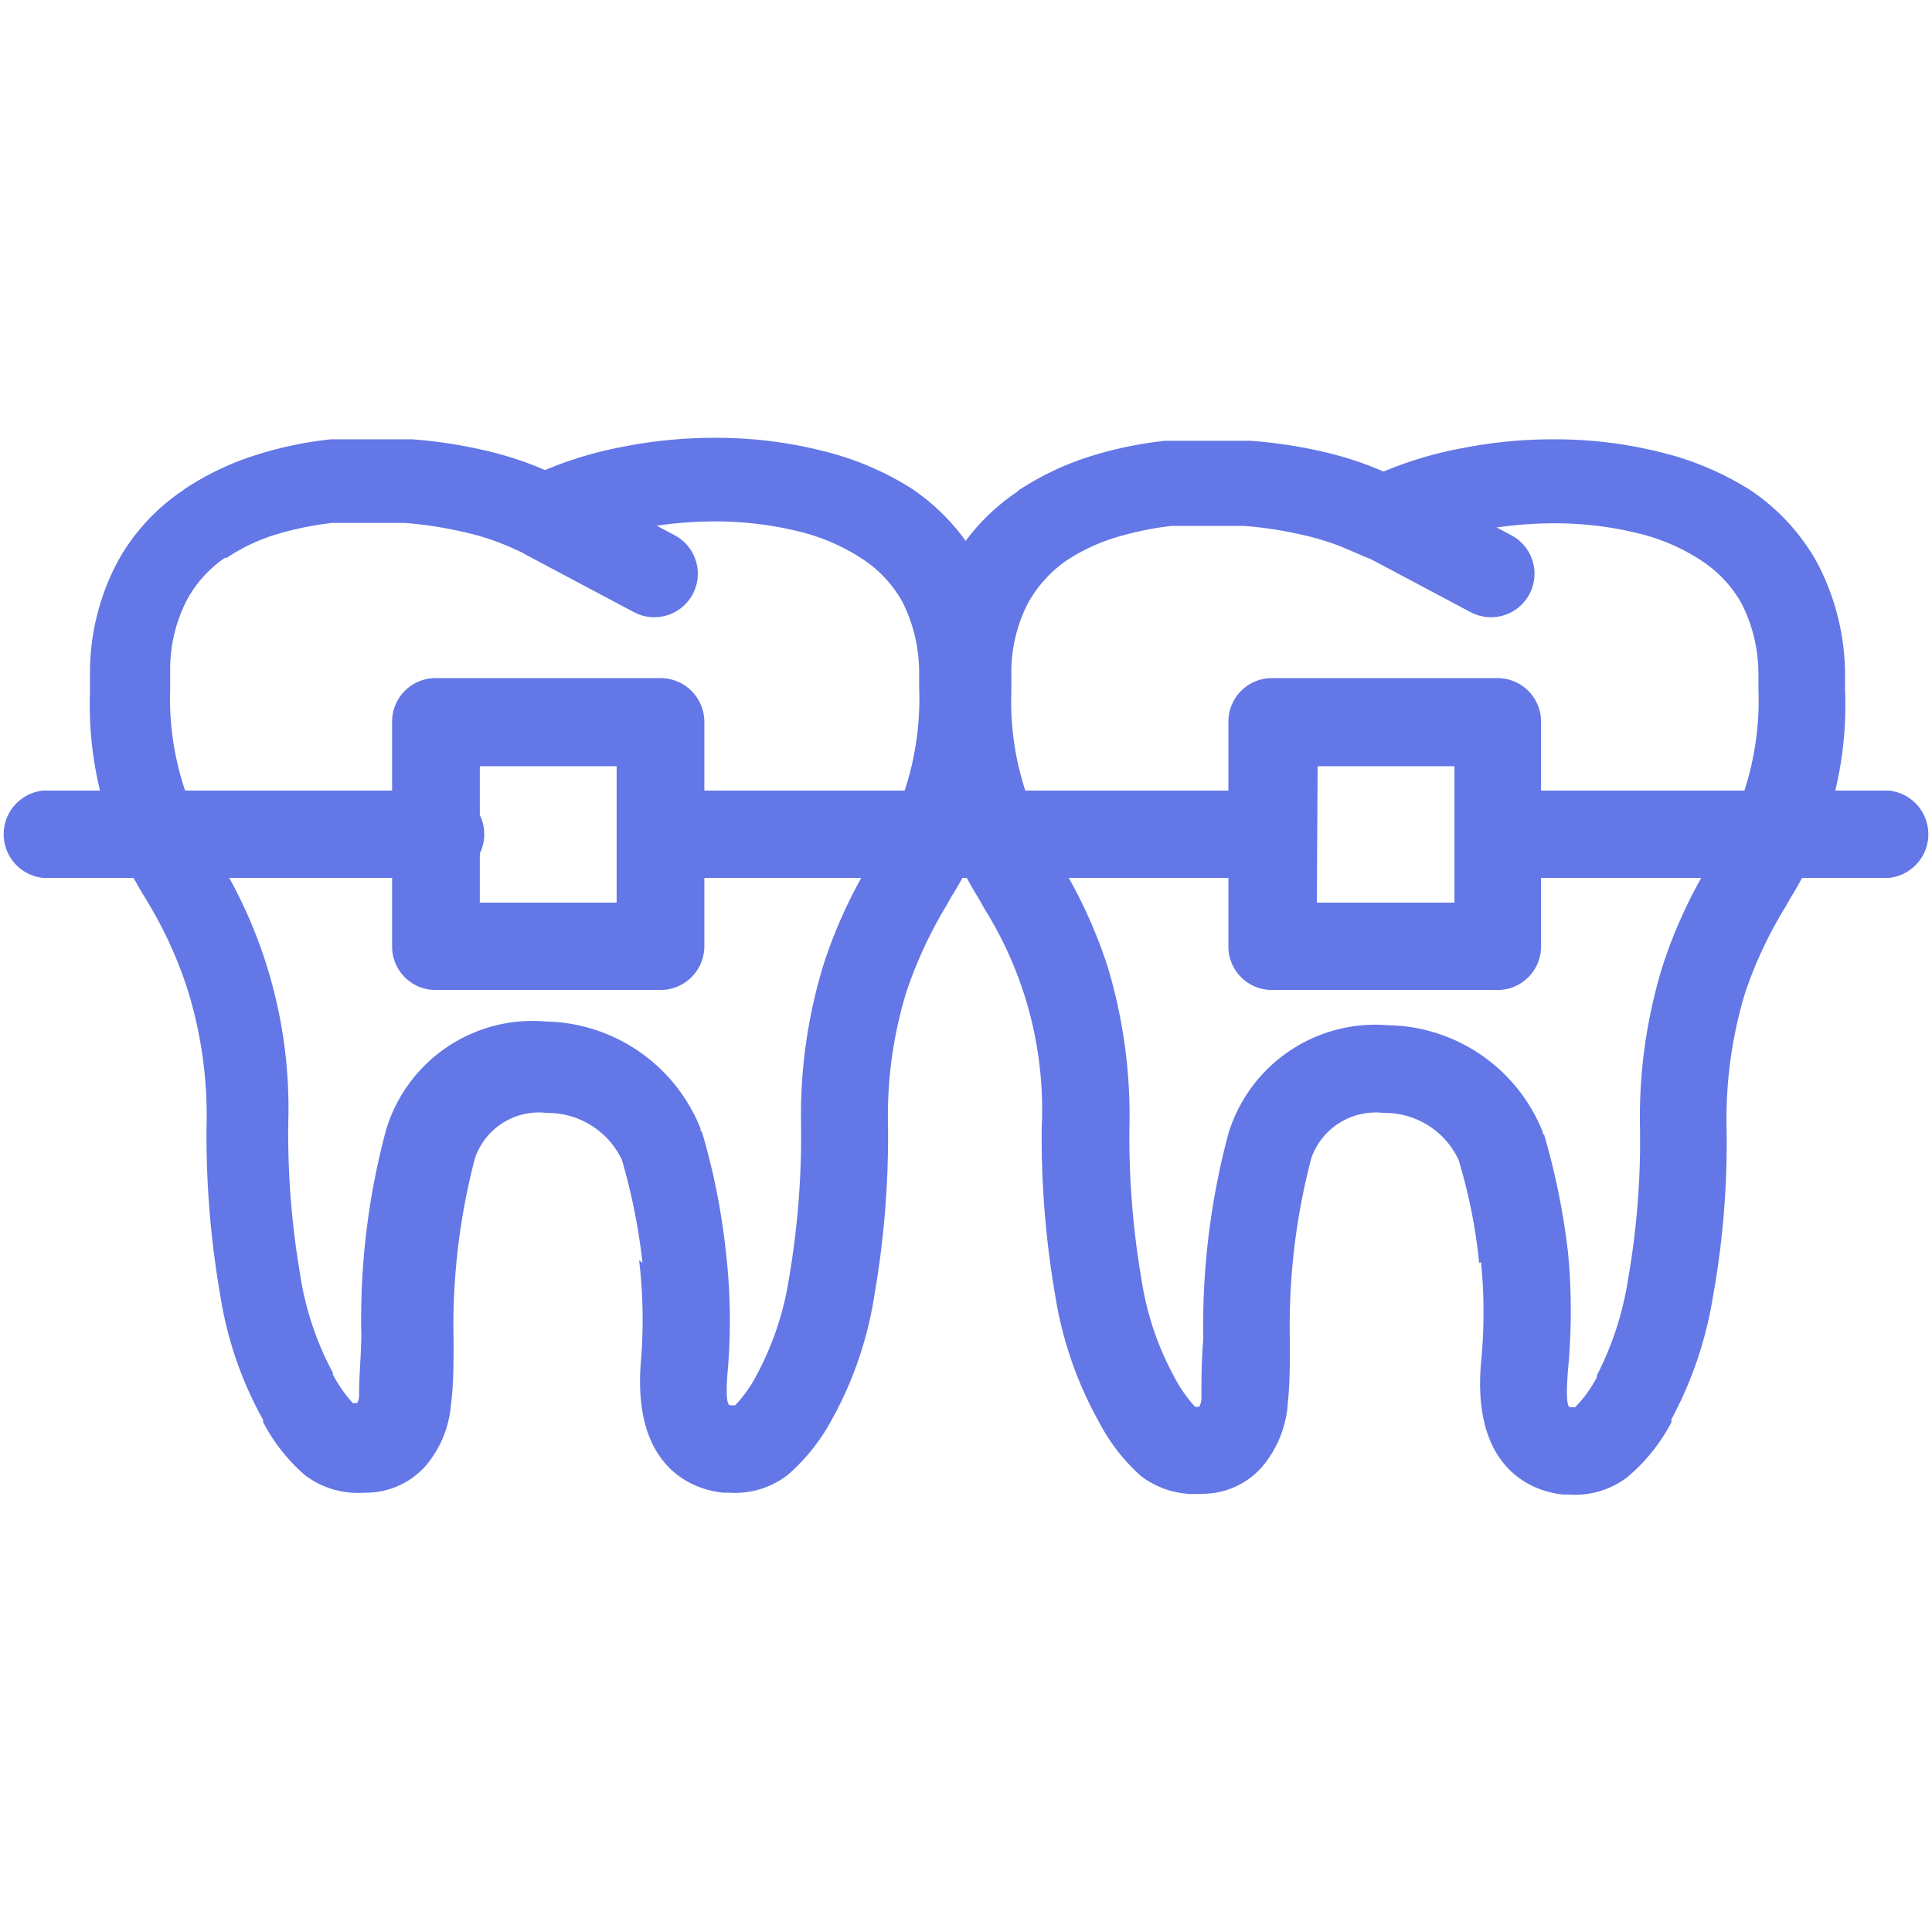 <?xml version="1.0" encoding="UTF-8"?> <svg xmlns="http://www.w3.org/2000/svg" id="Слой_1" data-name="Слой 1" viewBox="0 0 51.54 51.54"> <defs> <style>.cls-1{fill:#6377e6;}.cls-2{fill:none;}</style> </defs> <path class="cls-1" d="M471.34,288a16.13,16.13,0,0,0-.55-2.75,2.19,2.19,0,0,0-2-1.25,1.8,1.8,0,0,0-1.92,1.21v0a17.6,17.6,0,0,0-.57,4.87c0,.63,0,1.2-.07,1.7v0a2.88,2.88,0,0,1-.67,1.63,2.13,2.13,0,0,1-1.64.72,2.33,2.33,0,0,1-1.6-.48,4.84,4.84,0,0,1-1.1-1.4l0-.06a10,10,0,0,1-1.15-3.36,24.84,24.84,0,0,1-.36-4.48h0a11.29,11.29,0,0,0-.49-3.59,11,11,0,0,0-1-2.25l-.16-.27a9.71,9.71,0,0,1-1.46-5.46v-.56h0v0a6.33,6.33,0,0,1,.74-2.93,5.43,5.43,0,0,1,1.73-1.89l.08-.06a7.53,7.53,0,0,1,1.78-.86,10.22,10.22,0,0,1,2.09-.45H463l2,0h.2a12.71,12.71,0,0,1,1.91.29,9.17,9.17,0,0,1,1.63.53,10.22,10.22,0,0,1,2.12-.63,12.5,12.5,0,0,1,2.42-.23,11.54,11.54,0,0,1,2.83.34,8,8,0,0,1,2.39,1h0a5.68,5.68,0,0,1,1.8,1.94,6.29,6.29,0,0,1,.74,2.93c0,.16,0,.32,0,.48h0a9.67,9.67,0,0,1-1.47,5.57l-.13.23a11.67,11.67,0,0,0-1.06,2.29,11.29,11.29,0,0,0-.49,3.59h0a24.84,24.84,0,0,1-.36,4.48,10,10,0,0,1-1.15,3.36h0a5.21,5.21,0,0,1-1.17,1.46,2.3,2.3,0,0,1-1.57.47h-.15c-.5-.05-2.46-.41-2.19-3.53a13.45,13.45,0,0,0-.05-2.67m1.68-3.41a17.93,17.93,0,0,1,.63,3.15,15.85,15.85,0,0,1,.06,3.13c-.08.87,0,1,.06,1h.13a3.41,3.41,0,0,0,.57-.8,8,8,0,0,0,.87-2.6,22.37,22.37,0,0,0,.32-4.06,13.71,13.71,0,0,1,.6-4.3,13,13,0,0,1,1.25-2.73l.12-.21a7.85,7.85,0,0,0,1.18-4.46h0v-.4a4.18,4.18,0,0,0-.46-1.9,3.3,3.3,0,0,0-1.07-1.13h0a5.38,5.38,0,0,0-1.67-.72,9.24,9.24,0,0,0-2.25-.27,10.72,10.72,0,0,0-2,.19,7.71,7.71,0,0,0-1.67.5l-.42.19a1.14,1.14,0,0,1-.94,0l-.42-.19a6.66,6.66,0,0,0-1.26-.41,10.82,10.82,0,0,0-1.56-.24l-1.94,0a8.53,8.53,0,0,0-1.6.34,5,5,0,0,0-1.21.59l-.05,0a3.24,3.24,0,0,0-1,1.1,4,4,0,0,0-.46,1.86h0c0,.09,0,.08,0,.26h0v.27a7.66,7.66,0,0,0,1.18,4.36l.13.23a12.73,12.73,0,0,1,1.84,7,22.37,22.37,0,0,0,.32,4.06,8.08,8.08,0,0,0,.87,2.6l0,.05a3.89,3.89,0,0,0,.53.76s0,0,.12,0a.49.49,0,0,0,.05-.19v-.09c0-.44.05-.95.06-1.51a19.42,19.42,0,0,1,.66-5.5v0a4.08,4.08,0,0,1,4.25-2.89,4.54,4.54,0,0,1,4.14,2.86v.05Z" transform="translate(-454.2 -254.31)"></path> <path class="cls-1" d="M468.27,269.13a1.16,1.16,0,1,1,1.09-2.05l2.84,1.51a1.16,1.16,0,1,1-1.09,2.05Z" transform="translate(-454.2 -254.31)"></path> <path class="cls-1" d="M493.66,288a14.41,14.41,0,0,0-.55-2.75,2.17,2.17,0,0,0-2-1.25,1.82,1.82,0,0,0-1.93,1.21v0a17.66,17.66,0,0,0-.57,4.88c0,.62,0,1.18-.06,1.68v.05a2.94,2.94,0,0,1-.68,1.62,2.12,2.12,0,0,1-1.63.72,2.35,2.35,0,0,1-1.61-.48,5.08,5.08,0,0,1-1.12-1.45h0a10.18,10.18,0,0,1-1.16-3.36,24.84,24.84,0,0,1-.36-4.48h0a10.09,10.09,0,0,0-1.53-5.84l-.15-.27a9.7,9.7,0,0,1-1.47-5.46v-.12c0-.08,0-.06,0-.23v-.21h0v0a6.33,6.33,0,0,1,.74-2.93,5.55,5.55,0,0,1,1.74-1.89l.07-.06a7.73,7.73,0,0,1,1.78-.86,10.46,10.46,0,0,1,2.1-.45h.11l2,0h.19a12.65,12.65,0,0,1,1.92.29,9.06,9.06,0,0,1,1.62.53,10.14,10.14,0,0,1,2.13-.63,12.4,12.4,0,0,1,2.41-.23,11.54,11.54,0,0,1,2.83.34,8,8,0,0,1,2.39,1h0a5.59,5.59,0,0,1,1.8,1.94h0a6.45,6.45,0,0,1,.75,2.93c0,.16,0,.32,0,.48h0a9.75,9.75,0,0,1-1.47,5.57l-.13.23a11.11,11.11,0,0,0-1.07,2.29,11.58,11.58,0,0,0-.49,3.59h0a23.13,23.13,0,0,1-.36,4.48,10.41,10.41,0,0,1-1.11,3.29l0,.08a4.88,4.88,0,0,1-1.17,1.46,2.29,2.29,0,0,1-1.56.47h-.16c-.5-.05-2.46-.41-2.19-3.53a13.45,13.45,0,0,0,0-2.67m1.68-3.41a19.14,19.14,0,0,1,.64,3.15,16.6,16.6,0,0,1,0,3.13c-.07.87,0,1,.06,1h.13a3.34,3.34,0,0,0,.58-.8l0-.05a8.38,8.38,0,0,0,.83-2.55,21.5,21.5,0,0,0,.32-4.06,13.71,13.71,0,0,1,.6-4.3,13,13,0,0,1,1.25-2.73l.12-.21a7.82,7.82,0,0,0,1.19-4.46h0v-.4a4.15,4.15,0,0,0-.46-1.9h0a3.3,3.3,0,0,0-1.07-1.13h0a5.28,5.28,0,0,0-1.67-.72,9.24,9.24,0,0,0-2.25-.27,10.72,10.72,0,0,0-2,.19,7.61,7.61,0,0,0-1.66.5l-.42.19a1.2,1.2,0,0,1-1,0l-.37-.16h0a6.66,6.66,0,0,0-1.26-.41,10.41,10.41,0,0,0-1.56-.24l-1.94,0a8.6,8.6,0,0,0-1.59.34,5.11,5.11,0,0,0-1.22.59l0,0a3.38,3.38,0,0,0-1,1.1,4,4,0,0,0-.46,1.86h0v.26h0v.27a7.66,7.66,0,0,0,1.18,4.36l.13.23a13.15,13.15,0,0,1,1.25,2.72,13.74,13.74,0,0,1,.59,4.3,22.37,22.37,0,0,0,.32,4.06,7.9,7.9,0,0,0,.87,2.6h0a3.84,3.84,0,0,0,.56.81s0,0,.11,0a.51.51,0,0,0,.06-.2v-.09c0-.43,0-.94.05-1.5a19.84,19.84,0,0,1,.67-5.5v0a4.1,4.1,0,0,1,4.26-2.89,4.52,4.52,0,0,1,4.13,2.86l0,.05Z" transform="translate(-454.2 -254.31)"></path> <path class="cls-1" d="M490.59,269.13a1.16,1.16,0,1,1,1.09-2.05l2.84,1.51a1.16,1.16,0,1,1-1.09,2.05Z" transform="translate(-454.2 -254.31)"></path> <path class="cls-1" d="M471.82,280.72h-6a1.16,1.16,0,0,1-1.16-1.16v-6a1.16,1.16,0,0,1,1.16-1.16h6a1.17,1.17,0,0,1,1.17,1.16v6a1.17,1.17,0,0,1-1.17,1.16M467,278.39h3.65v-3.64H467Z" transform="translate(-454.2 -254.31)"></path> <path class="cls-1" d="M494.14,280.72h-6a1.16,1.16,0,0,1-1.17-1.16v-6a1.16,1.16,0,0,1,1.17-1.16h6a1.16,1.16,0,0,1,1.17,1.16v6a1.16,1.16,0,0,1-1.17,1.16m-4.81-2.33H493v-3.64h-3.65Z" transform="translate(-454.2 -254.31)"></path> <path class="cls-1" d="M465.84,275.4a1.17,1.17,0,1,1,0,2.33H455.36a1.17,1.17,0,0,1,0-2.33Z" transform="translate(-454.2 -254.31)"></path> <path class="cls-1" d="M471.82,277.73a1.17,1.17,0,0,1,0-2.33h16.35a1.17,1.17,0,0,1,0,2.33Z" transform="translate(-454.2 -254.31)"></path> <path class="cls-1" d="M494.14,277.73a1.17,1.17,0,0,1,0-2.33h10.44a1.17,1.17,0,0,1,0,2.33Z" transform="translate(-454.2 -254.31)"></path> <rect class="cls-2" width="51.54" height="51.54"></rect> </svg> 